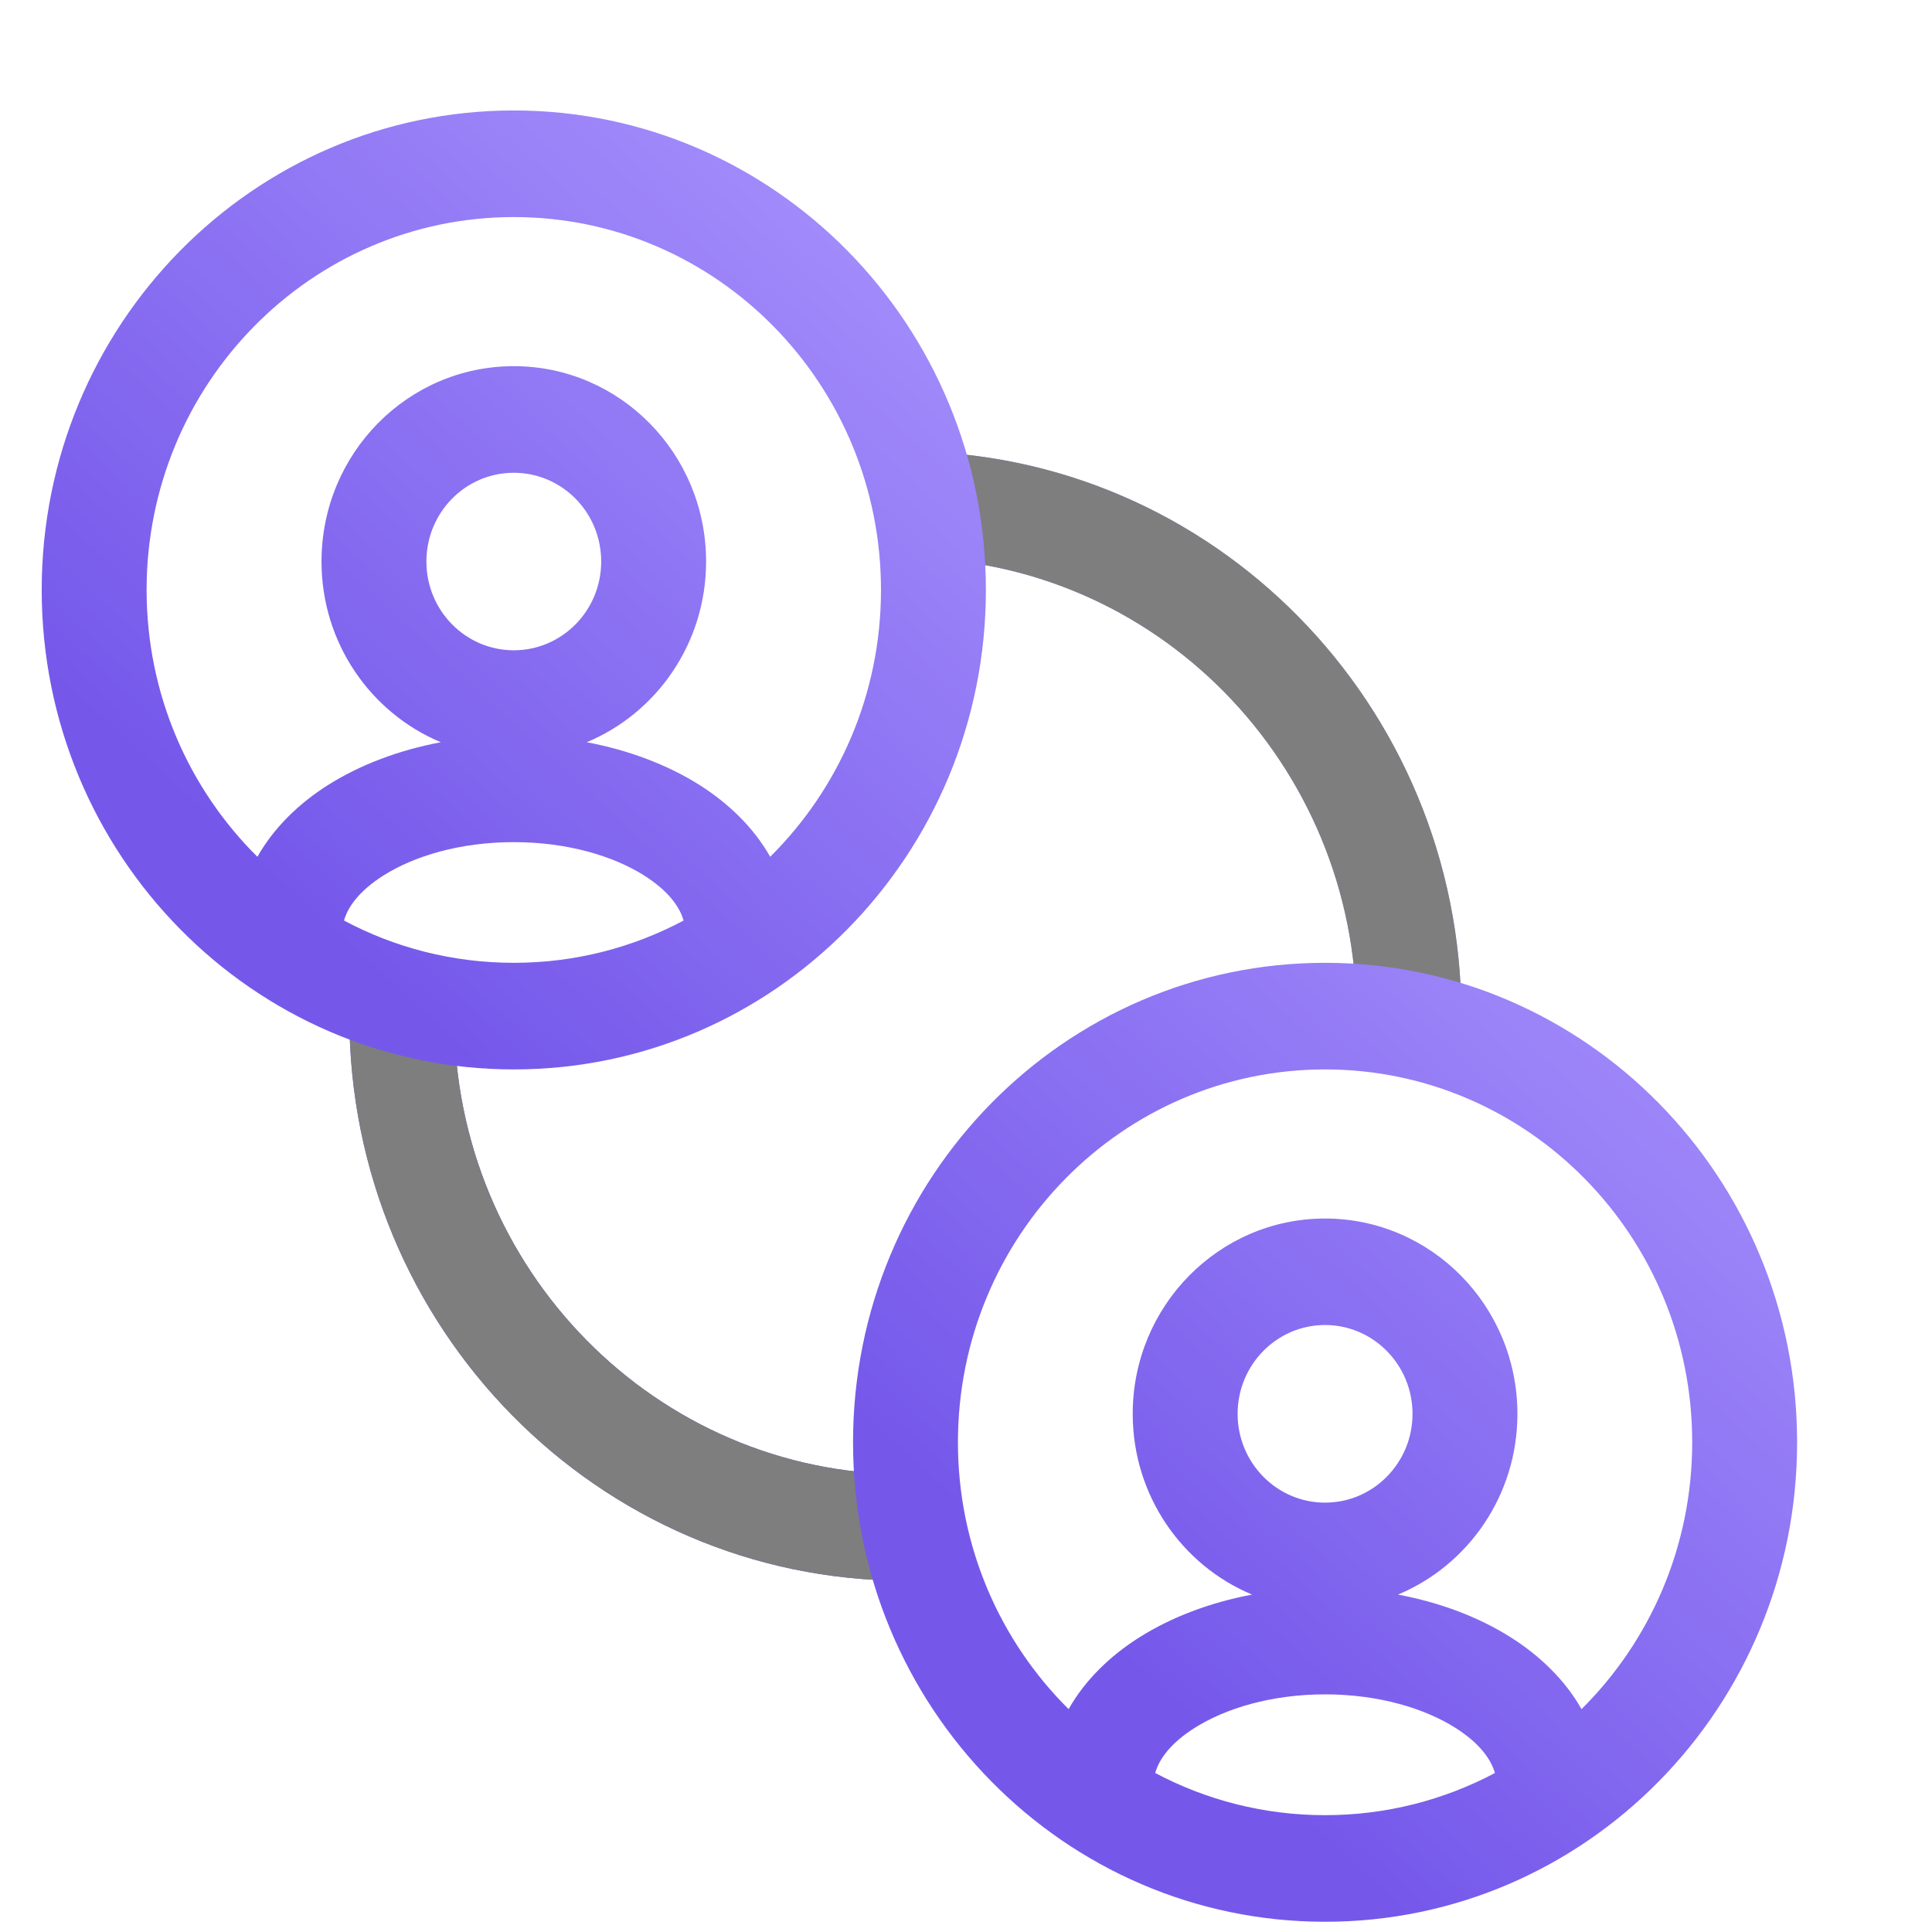 <svg width="17" height="17" viewBox="0 0 17 17" fill="none" xmlns="http://www.w3.org/2000/svg">
<g clip-path="url(#clip0_8798_807)">
<path d="M3.997 8.941C3.997 11.167 5.774 12.972 7.967 12.972V13.909C5.265 13.909 3.074 11.685 3.074 8.941H3.997ZM7.967 3.972C10.668 3.972 12.859 6.197 12.859 8.941C12.859 9.025 12.857 9.108 12.853 9.191H11.928C11.933 9.108 11.936 9.025 11.936 8.941C11.936 6.714 10.159 4.91 7.967 4.91V3.972Z" fill="url(#paint0_linear_8798_807)"/>
<path d="M3.997 8.941C3.997 11.167 5.774 12.972 7.967 12.972V13.909C5.265 13.909 3.074 11.685 3.074 8.941H3.997ZM7.967 3.972C10.668 3.972 12.859 6.197 12.859 8.941C12.859 9.025 12.857 9.108 12.853 9.191H11.928C11.933 9.108 11.936 9.025 11.936 8.941C11.936 6.714 10.159 4.91 7.967 4.91V3.972Z" fill="#7E7E7E"/>
<path d="M11.659 8.472C13.954 8.472 15.813 10.361 15.813 12.691C15.813 15.021 13.954 16.91 11.659 16.91C9.365 16.91 7.506 15.021 7.506 12.691C7.506 10.361 9.365 8.472 11.659 8.472ZM11.659 14.909C11.188 14.909 10.784 15.032 10.512 15.204C10.294 15.342 10.197 15.485 10.165 15.601C10.612 15.838 11.12 15.972 11.659 15.972C12.199 15.972 12.707 15.838 13.154 15.601C13.121 15.485 13.025 15.342 12.807 15.204C12.535 15.032 12.131 14.909 11.659 14.909ZM11.659 9.41C9.875 9.41 8.429 10.879 8.429 12.691C8.429 13.611 8.802 14.443 9.403 15.039C9.549 14.78 9.773 14.567 10.023 14.409C10.306 14.23 10.646 14.101 11.017 14.031C10.401 13.774 9.967 13.159 9.967 12.441C9.967 11.492 10.725 10.722 11.659 10.722C12.594 10.722 13.352 11.492 13.352 12.441C13.352 13.159 12.918 13.774 12.301 14.031C12.672 14.101 13.013 14.229 13.296 14.409C13.546 14.567 13.77 14.78 13.916 15.039C14.517 14.443 14.89 13.611 14.89 12.691C14.89 10.879 13.444 9.41 11.659 9.41ZM11.659 11.659C11.235 11.659 10.89 12.009 10.89 12.441C10.89 12.872 11.235 13.222 11.659 13.222C12.084 13.222 12.429 12.872 12.429 12.441C12.429 12.009 12.084 11.659 11.659 11.659ZM4.521 0.972C6.815 0.972 8.675 2.861 8.675 5.191C8.675 7.521 6.815 9.41 4.521 9.41C2.227 9.41 0.367 7.521 0.367 5.191C0.367 2.861 2.227 0.972 4.521 0.972ZM4.521 7.41C4.05 7.41 3.645 7.532 3.373 7.704C3.156 7.842 3.059 7.985 3.027 8.1C3.473 8.338 3.982 8.472 4.521 8.472C5.06 8.472 5.568 8.338 6.015 8.1C5.983 7.985 5.886 7.842 5.669 7.704C5.397 7.532 4.992 7.41 4.521 7.41ZM4.521 1.91C2.737 1.91 1.29 3.379 1.29 5.191C1.29 6.111 1.663 6.943 2.265 7.539C2.411 7.28 2.635 7.067 2.884 6.909C3.167 6.73 3.508 6.601 3.879 6.531C3.263 6.274 2.829 5.659 2.829 4.941C2.829 3.992 3.586 3.222 4.521 3.222C5.456 3.222 6.213 3.992 6.213 4.941C6.213 5.659 5.779 6.274 5.163 6.531C5.534 6.601 5.875 6.73 6.158 6.909C6.407 7.067 6.631 7.28 6.777 7.539C7.378 6.943 7.752 6.111 7.752 5.191C7.752 3.379 6.305 1.91 4.521 1.91ZM4.521 4.16C4.096 4.16 3.752 4.509 3.752 4.941C3.752 5.372 4.096 5.722 4.521 5.722C4.946 5.722 5.29 5.372 5.29 4.941C5.29 4.509 4.946 4.16 4.521 4.16Z" fill="url(#paint1_linear_8798_807)"/>
</g>
<defs>
<linearGradient id="paint0_linear_8798_807" x1="4.45" y1="-12.89" x2="-2.792" y2="-9.501" gradientUnits="userSpaceOnUse">
<stop stop-color="#AE99FF"/>
<stop offset="1" stop-color="#7558EA"/>
</linearGradient>
<linearGradient id="paint1_linear_8798_807" x1="3.66" y1="-4.309" x2="-2.935" y2="2.899" gradientUnits="userSpaceOnUse">
<stop stop-color="#AE99FF"/>
<stop offset="1" stop-color="#7558EA"/>
</linearGradient>
<clipPath id="clip0_8798_807">
<rect width="16" height="16" fill="white" transform="translate(0.129 0.941)"/>
</clipPath>
</defs>
</svg>
